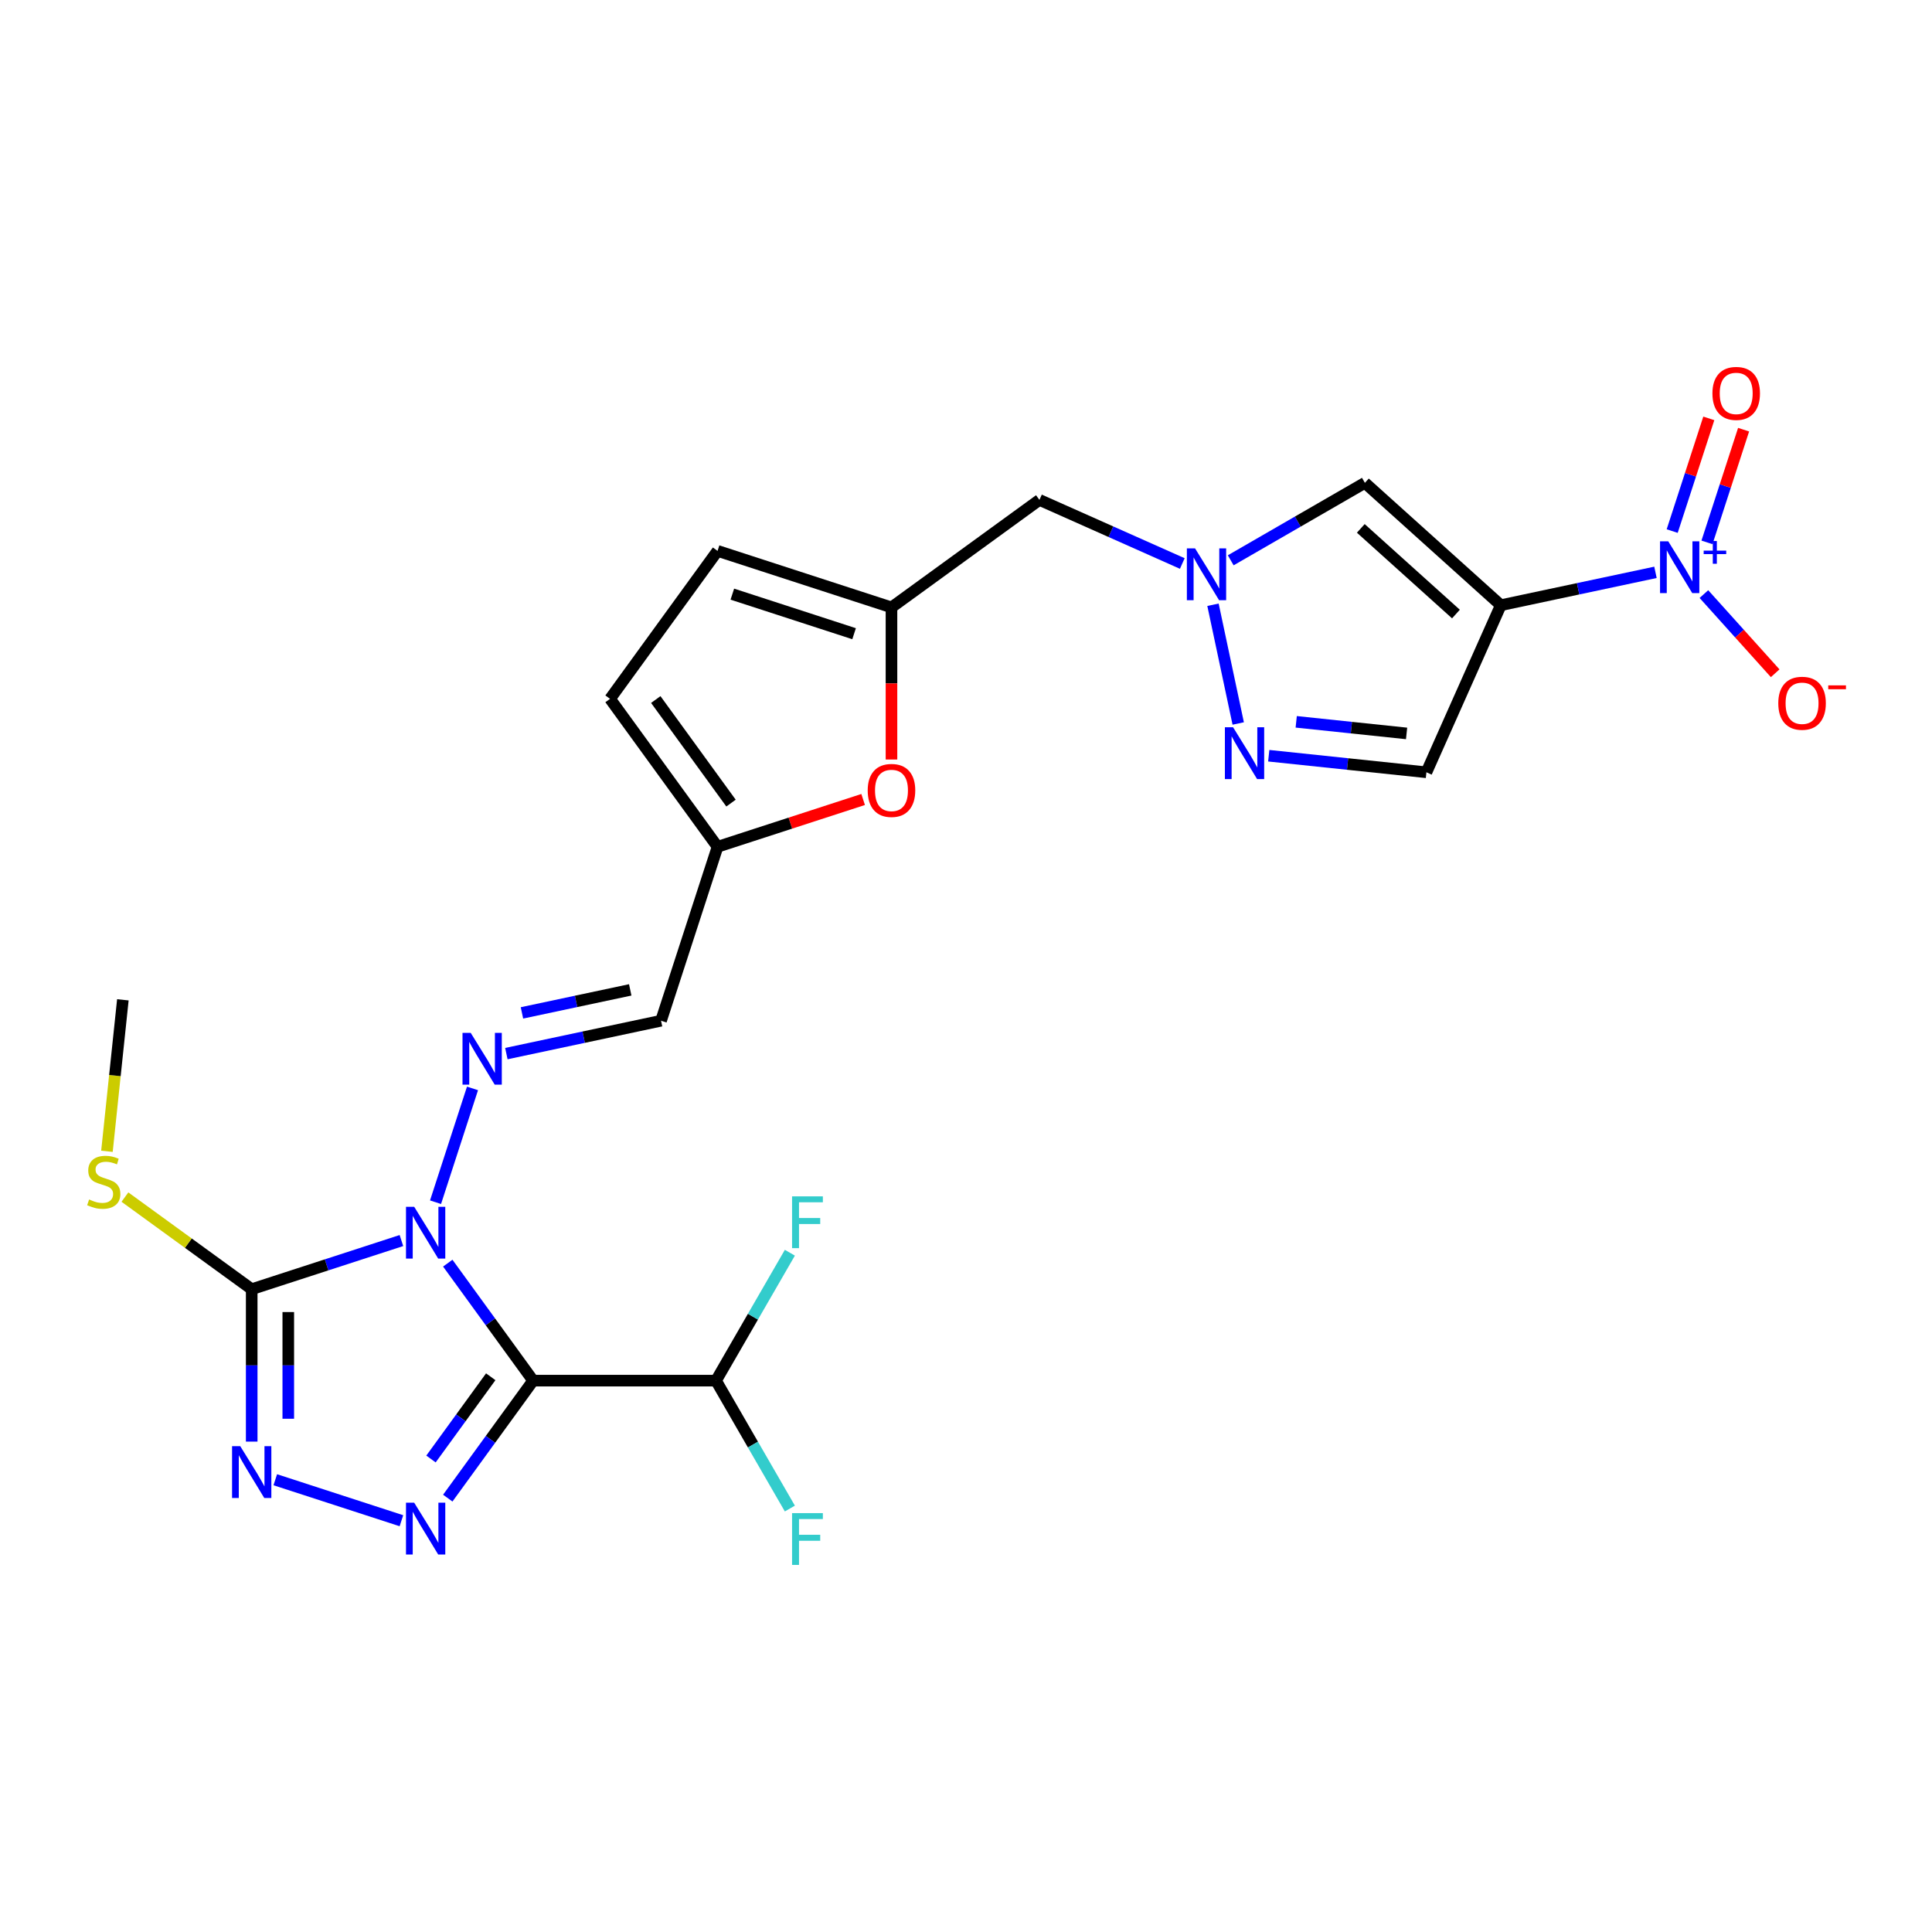 <?xml version='1.0' encoding='iso-8859-1'?>
<svg version='1.1' baseProfile='full'
              xmlns='http://www.w3.org/2000/svg'
                      xmlns:rdkit='http://www.rdkit.org/xml'
                      xmlns:xlink='http://www.w3.org/1999/xlink'
                  xml:space='preserve'
width='1000px' height='1000px' viewBox='0 0 1000 1000'>
<!-- END OF HEADER -->
<rect style='opacity:1.0;fill:#FFFFFF;stroke:none' width='1000' height='1000' x='0' y='0'> </rect>
<path class='bond-0' d='M 231.766,653.804 L 253.857,684.21' style='fill:none;fill-rule:evenodd;stroke:#0000FF;stroke-width:6px;stroke-linecap:butt;stroke-linejoin:miter;stroke-opacity:1' />
<path class='bond-0' d='M 253.857,684.21 L 275.948,714.615' style='fill:none;fill-rule:evenodd;stroke:#000000;stroke-width:6px;stroke-linecap:butt;stroke-linejoin:miter;stroke-opacity:1' />
<path class='bond-2' d='M 207.776,642.106 L 169.029,654.696' style='fill:none;fill-rule:evenodd;stroke:#0000FF;stroke-width:6px;stroke-linecap:butt;stroke-linejoin:miter;stroke-opacity:1' />
<path class='bond-2' d='M 169.029,654.696 L 130.282,667.285' style='fill:none;fill-rule:evenodd;stroke:#000000;stroke-width:6px;stroke-linecap:butt;stroke-linejoin:miter;stroke-opacity:1' />
<path class='bond-6' d='M 225.433,622.264 L 244.571,563.363' style='fill:none;fill-rule:evenodd;stroke:#0000FF;stroke-width:6px;stroke-linecap:butt;stroke-linejoin:miter;stroke-opacity:1' />
<path class='bond-1' d='M 275.948,714.615 L 253.857,745.021' style='fill:none;fill-rule:evenodd;stroke:#000000;stroke-width:6px;stroke-linecap:butt;stroke-linejoin:miter;stroke-opacity:1' />
<path class='bond-1' d='M 253.857,745.021 L 231.766,775.427' style='fill:none;fill-rule:evenodd;stroke:#0000FF;stroke-width:6px;stroke-linecap:butt;stroke-linejoin:miter;stroke-opacity:1' />
<path class='bond-1' d='M 254.005,712.609 L 238.541,733.893' style='fill:none;fill-rule:evenodd;stroke:#000000;stroke-width:6px;stroke-linecap:butt;stroke-linejoin:miter;stroke-opacity:1' />
<path class='bond-1' d='M 238.541,733.893 L 223.077,755.177' style='fill:none;fill-rule:evenodd;stroke:#0000FF;stroke-width:6px;stroke-linecap:butt;stroke-linejoin:miter;stroke-opacity:1' />
<path class='bond-13' d='M 275.948,714.615 L 370.608,714.615' style='fill:none;fill-rule:evenodd;stroke:#000000;stroke-width:6px;stroke-linecap:butt;stroke-linejoin:miter;stroke-opacity:1' />
<path class='bond-25' d='M 207.776,787.125 L 142.485,765.911' style='fill:none;fill-rule:evenodd;stroke:#0000FF;stroke-width:6px;stroke-linecap:butt;stroke-linejoin:miter;stroke-opacity:1' />
<path class='bond-5' d='M 130.282,667.285 L 130.282,706.73' style='fill:none;fill-rule:evenodd;stroke:#000000;stroke-width:6px;stroke-linecap:butt;stroke-linejoin:miter;stroke-opacity:1' />
<path class='bond-5' d='M 130.282,706.73 L 130.282,746.175' style='fill:none;fill-rule:evenodd;stroke:#0000FF;stroke-width:6px;stroke-linecap:butt;stroke-linejoin:miter;stroke-opacity:1' />
<path class='bond-5' d='M 149.214,679.119 L 149.214,706.73' style='fill:none;fill-rule:evenodd;stroke:#000000;stroke-width:6px;stroke-linecap:butt;stroke-linejoin:miter;stroke-opacity:1' />
<path class='bond-5' d='M 149.214,706.73 L 149.214,734.342' style='fill:none;fill-rule:evenodd;stroke:#0000FF;stroke-width:6px;stroke-linecap:butt;stroke-linejoin:miter;stroke-opacity:1' />
<path class='bond-21' d='M 130.282,667.285 L 97.472,643.448' style='fill:none;fill-rule:evenodd;stroke:#000000;stroke-width:6px;stroke-linecap:butt;stroke-linejoin:miter;stroke-opacity:1' />
<path class='bond-21' d='M 97.472,643.448 L 64.662,619.61' style='fill:none;fill-rule:evenodd;stroke:#CCCC00;stroke-width:6px;stroke-linecap:butt;stroke-linejoin:miter;stroke-opacity:1' />
<path class='bond-3' d='M 776.811,313.26 L 706.465,249.92' style='fill:none;fill-rule:evenodd;stroke:#000000;stroke-width:6px;stroke-linecap:butt;stroke-linejoin:miter;stroke-opacity:1' />
<path class='bond-3' d='M 753.591,317.828 L 704.349,273.49' style='fill:none;fill-rule:evenodd;stroke:#000000;stroke-width:6px;stroke-linecap:butt;stroke-linejoin:miter;stroke-opacity:1' />
<path class='bond-4' d='M 776.811,313.26 L 816.84,304.751' style='fill:none;fill-rule:evenodd;stroke:#000000;stroke-width:6px;stroke-linecap:butt;stroke-linejoin:miter;stroke-opacity:1' />
<path class='bond-4' d='M 816.84,304.751 L 856.87,296.243' style='fill:none;fill-rule:evenodd;stroke:#0000FF;stroke-width:6px;stroke-linecap:butt;stroke-linejoin:miter;stroke-opacity:1' />
<path class='bond-27' d='M 776.811,313.26 L 738.31,399.736' style='fill:none;fill-rule:evenodd;stroke:#000000;stroke-width:6px;stroke-linecap:butt;stroke-linejoin:miter;stroke-opacity:1' />
<path class='bond-18' d='M 881.936,307.498 L 900.382,327.985' style='fill:none;fill-rule:evenodd;stroke:#0000FF;stroke-width:6px;stroke-linecap:butt;stroke-linejoin:miter;stroke-opacity:1' />
<path class='bond-18' d='M 900.382,327.985 L 918.828,348.471' style='fill:none;fill-rule:evenodd;stroke:#FF0000;stroke-width:6px;stroke-linecap:butt;stroke-linejoin:miter;stroke-opacity:1' />
<path class='bond-20' d='M 883.529,280.734 L 893.006,251.567' style='fill:none;fill-rule:evenodd;stroke:#0000FF;stroke-width:6px;stroke-linecap:butt;stroke-linejoin:miter;stroke-opacity:1' />
<path class='bond-20' d='M 893.006,251.567 L 902.483,222.401' style='fill:none;fill-rule:evenodd;stroke:#FF0000;stroke-width:6px;stroke-linecap:butt;stroke-linejoin:miter;stroke-opacity:1' />
<path class='bond-20' d='M 865.524,274.883 L 875.001,245.717' style='fill:none;fill-rule:evenodd;stroke:#0000FF;stroke-width:6px;stroke-linecap:butt;stroke-linejoin:miter;stroke-opacity:1' />
<path class='bond-20' d='M 875.001,245.717 L 884.477,216.551' style='fill:none;fill-rule:evenodd;stroke:#FF0000;stroke-width:6px;stroke-linecap:butt;stroke-linejoin:miter;stroke-opacity:1' />
<path class='bond-14' d='M 262.093,545.343 L 302.122,536.835' style='fill:none;fill-rule:evenodd;stroke:#0000FF;stroke-width:6px;stroke-linecap:butt;stroke-linejoin:miter;stroke-opacity:1' />
<path class='bond-14' d='M 302.122,536.835 L 342.151,528.326' style='fill:none;fill-rule:evenodd;stroke:#000000;stroke-width:6px;stroke-linecap:butt;stroke-linejoin:miter;stroke-opacity:1' />
<path class='bond-14' d='M 270.166,524.272 L 298.186,518.316' style='fill:none;fill-rule:evenodd;stroke:#0000FF;stroke-width:6px;stroke-linecap:butt;stroke-linejoin:miter;stroke-opacity:1' />
<path class='bond-14' d='M 298.186,518.316 L 326.207,512.36' style='fill:none;fill-rule:evenodd;stroke:#000000;stroke-width:6px;stroke-linecap:butt;stroke-linejoin:miter;stroke-opacity:1' />
<path class='bond-7' d='M 611.954,291.67 L 574.983,275.209' style='fill:none;fill-rule:evenodd;stroke:#0000FF;stroke-width:6px;stroke-linecap:butt;stroke-linejoin:miter;stroke-opacity:1' />
<path class='bond-7' d='M 574.983,275.209 L 538.011,258.748' style='fill:none;fill-rule:evenodd;stroke:#000000;stroke-width:6px;stroke-linecap:butt;stroke-linejoin:miter;stroke-opacity:1' />
<path class='bond-8' d='M 637.02,290.014 L 671.743,269.967' style='fill:none;fill-rule:evenodd;stroke:#0000FF;stroke-width:6px;stroke-linecap:butt;stroke-linejoin:miter;stroke-opacity:1' />
<path class='bond-8' d='M 671.743,269.967 L 706.465,249.92' style='fill:none;fill-rule:evenodd;stroke:#000000;stroke-width:6px;stroke-linecap:butt;stroke-linejoin:miter;stroke-opacity:1' />
<path class='bond-9' d='M 627.84,313.02 L 640.902,374.474' style='fill:none;fill-rule:evenodd;stroke:#0000FF;stroke-width:6px;stroke-linecap:butt;stroke-linejoin:miter;stroke-opacity:1' />
<path class='bond-10' d='M 656.701,391.159 L 697.505,395.447' style='fill:none;fill-rule:evenodd;stroke:#0000FF;stroke-width:6px;stroke-linecap:butt;stroke-linejoin:miter;stroke-opacity:1' />
<path class='bond-10' d='M 697.505,395.447 L 738.31,399.736' style='fill:none;fill-rule:evenodd;stroke:#000000;stroke-width:6px;stroke-linecap:butt;stroke-linejoin:miter;stroke-opacity:1' />
<path class='bond-10' d='M 670.921,373.617 L 699.484,376.619' style='fill:none;fill-rule:evenodd;stroke:#0000FF;stroke-width:6px;stroke-linecap:butt;stroke-linejoin:miter;stroke-opacity:1' />
<path class='bond-10' d='M 699.484,376.619 L 728.047,379.621' style='fill:none;fill-rule:evenodd;stroke:#000000;stroke-width:6px;stroke-linecap:butt;stroke-linejoin:miter;stroke-opacity:1' />
<path class='bond-11' d='M 461.43,314.388 L 461.43,353.757' style='fill:none;fill-rule:evenodd;stroke:#000000;stroke-width:6px;stroke-linecap:butt;stroke-linejoin:miter;stroke-opacity:1' />
<path class='bond-11' d='M 461.43,353.757 L 461.43,393.126' style='fill:none;fill-rule:evenodd;stroke:#FF0000;stroke-width:6px;stroke-linecap:butt;stroke-linejoin:miter;stroke-opacity:1' />
<path class='bond-16' d='M 461.43,314.388 L 538.011,258.748' style='fill:none;fill-rule:evenodd;stroke:#000000;stroke-width:6px;stroke-linecap:butt;stroke-linejoin:miter;stroke-opacity:1' />
<path class='bond-26' d='M 461.43,314.388 L 371.403,285.136' style='fill:none;fill-rule:evenodd;stroke:#000000;stroke-width:6px;stroke-linecap:butt;stroke-linejoin:miter;stroke-opacity:1' />
<path class='bond-26' d='M 442.076,328.006 L 379.057,307.53' style='fill:none;fill-rule:evenodd;stroke:#000000;stroke-width:6px;stroke-linecap:butt;stroke-linejoin:miter;stroke-opacity:1' />
<path class='bond-12' d='M 446.758,413.815 L 409.08,426.057' style='fill:none;fill-rule:evenodd;stroke:#FF0000;stroke-width:6px;stroke-linecap:butt;stroke-linejoin:miter;stroke-opacity:1' />
<path class='bond-12' d='M 409.08,426.057 L 371.403,438.299' style='fill:none;fill-rule:evenodd;stroke:#000000;stroke-width:6px;stroke-linecap:butt;stroke-linejoin:miter;stroke-opacity:1' />
<path class='bond-22' d='M 370.608,714.615 L 389.721,747.719' style='fill:none;fill-rule:evenodd;stroke:#000000;stroke-width:6px;stroke-linecap:butt;stroke-linejoin:miter;stroke-opacity:1' />
<path class='bond-22' d='M 389.721,747.719 L 408.833,780.823' style='fill:none;fill-rule:evenodd;stroke:#33CCCC;stroke-width:6px;stroke-linecap:butt;stroke-linejoin:miter;stroke-opacity:1' />
<path class='bond-23' d='M 370.608,714.615 L 389.721,681.512' style='fill:none;fill-rule:evenodd;stroke:#000000;stroke-width:6px;stroke-linecap:butt;stroke-linejoin:miter;stroke-opacity:1' />
<path class='bond-23' d='M 389.721,681.512 L 408.833,648.408' style='fill:none;fill-rule:evenodd;stroke:#33CCCC;stroke-width:6px;stroke-linecap:butt;stroke-linejoin:miter;stroke-opacity:1' />
<path class='bond-15' d='M 342.151,528.326 L 371.403,438.299' style='fill:none;fill-rule:evenodd;stroke:#000000;stroke-width:6px;stroke-linecap:butt;stroke-linejoin:miter;stroke-opacity:1' />
<path class='bond-19' d='M 371.403,438.299 L 315.763,361.718' style='fill:none;fill-rule:evenodd;stroke:#000000;stroke-width:6px;stroke-linecap:butt;stroke-linejoin:miter;stroke-opacity:1' />
<path class='bond-19' d='M 378.373,415.684 L 339.426,362.077' style='fill:none;fill-rule:evenodd;stroke:#000000;stroke-width:6px;stroke-linecap:butt;stroke-linejoin:miter;stroke-opacity:1' />
<path class='bond-17' d='M 371.403,285.136 L 315.763,361.718' style='fill:none;fill-rule:evenodd;stroke:#000000;stroke-width:6px;stroke-linecap:butt;stroke-linejoin:miter;stroke-opacity:1' />
<path class='bond-24' d='M 55.354,595.913 L 59.474,556.709' style='fill:none;fill-rule:evenodd;stroke:#CCCC00;stroke-width:6px;stroke-linecap:butt;stroke-linejoin:miter;stroke-opacity:1' />
<path class='bond-24' d='M 59.474,556.709 L 63.595,517.505' style='fill:none;fill-rule:evenodd;stroke:#000000;stroke-width:6px;stroke-linecap:butt;stroke-linejoin:miter;stroke-opacity:1' />
<path  class='atom-0' d='M 214.383 624.63
L 223.167 638.829
Q 224.038 640.23, 225.439 642.767
Q 226.84 645.304, 226.916 645.455
L 226.916 624.63
L 230.475 624.63
L 230.475 651.438
L 226.802 651.438
L 217.374 635.914
Q 216.276 634.096, 215.102 632.014
Q 213.966 629.931, 213.626 629.287
L 213.626 651.438
L 210.142 651.438
L 210.142 624.63
L 214.383 624.63
' fill='#0000FF'/>
<path  class='atom-2' d='M 214.383 777.793
L 223.167 791.992
Q 224.038 793.393, 225.439 795.93
Q 226.84 798.467, 226.916 798.618
L 226.916 777.793
L 230.475 777.793
L 230.475 804.601
L 226.802 804.601
L 217.374 789.076
Q 216.276 787.259, 215.102 785.176
Q 213.966 783.094, 213.626 782.45
L 213.626 804.601
L 210.142 804.601
L 210.142 777.793
L 214.383 777.793
' fill='#0000FF'/>
<path  class='atom-5' d='M 863.477 280.175
L 872.261 294.374
Q 873.132 295.775, 874.533 298.312
Q 875.934 300.849, 876.01 301
L 876.01 280.175
L 879.569 280.175
L 879.569 306.983
L 875.896 306.983
L 866.468 291.459
Q 865.37 289.641, 864.196 287.559
Q 863.06 285.476, 862.72 284.832
L 862.72 306.983
L 859.236 306.983
L 859.236 280.175
L 863.477 280.175
' fill='#0000FF'/>
<path  class='atom-5' d='M 881.818 285.007
L 886.541 285.007
L 886.541 280.034
L 888.64 280.034
L 888.64 285.007
L 893.489 285.007
L 893.489 286.807
L 888.64 286.807
L 888.64 291.805
L 886.541 291.805
L 886.541 286.807
L 881.818 286.807
L 881.818 285.007
' fill='#0000FF'/>
<path  class='atom-6' d='M 124.356 748.542
L 133.141 762.74
Q 134.011 764.141, 135.412 766.678
Q 136.813 769.215, 136.889 769.367
L 136.889 748.542
L 140.448 748.542
L 140.448 775.349
L 136.775 775.349
L 127.347 759.825
Q 126.249 758.008, 125.075 755.925
Q 123.94 753.842, 123.599 753.199
L 123.599 775.349
L 120.115 775.349
L 120.115 748.542
L 124.356 748.542
' fill='#0000FF'/>
<path  class='atom-7' d='M 243.634 534.603
L 252.419 548.802
Q 253.29 550.203, 254.691 552.74
Q 256.092 555.277, 256.167 555.428
L 256.167 534.603
L 259.727 534.603
L 259.727 561.411
L 256.054 561.411
L 246.626 545.887
Q 245.528 544.069, 244.354 541.987
Q 243.218 539.904, 242.877 539.261
L 242.877 561.411
L 239.394 561.411
L 239.394 534.603
L 243.634 534.603
' fill='#0000FF'/>
<path  class='atom-8' d='M 618.562 283.846
L 627.346 298.045
Q 628.217 299.446, 629.618 301.983
Q 631.019 304.52, 631.095 304.671
L 631.095 283.846
L 634.654 283.846
L 634.654 310.654
L 630.981 310.654
L 621.553 295.13
Q 620.455 293.312, 619.281 291.23
Q 618.145 289.147, 617.804 288.503
L 617.804 310.654
L 614.321 310.654
L 614.321 283.846
L 618.562 283.846
' fill='#0000FF'/>
<path  class='atom-10' d='M 638.243 376.437
L 647.027 390.636
Q 647.898 392.037, 649.299 394.574
Q 650.7 397.111, 650.776 397.263
L 650.776 376.437
L 654.335 376.437
L 654.335 403.245
L 650.662 403.245
L 641.234 387.721
Q 640.136 385.903, 638.962 383.821
Q 637.826 381.738, 637.485 381.095
L 637.485 403.245
L 634.002 403.245
L 634.002 376.437
L 638.243 376.437
' fill='#0000FF'/>
<path  class='atom-13' d='M 449.124 409.124
Q 449.124 402.687, 452.305 399.09
Q 455.485 395.493, 461.43 395.493
Q 467.375 395.493, 470.555 399.09
Q 473.736 402.687, 473.736 409.124
Q 473.736 415.636, 470.517 419.347
Q 467.299 423.02, 461.43 423.02
Q 455.523 423.02, 452.305 419.347
Q 449.124 415.674, 449.124 409.124
M 461.43 419.991
Q 465.519 419.991, 467.715 417.264
Q 469.949 414.5, 469.949 409.124
Q 469.949 403.86, 467.715 401.21
Q 465.519 398.522, 461.43 398.522
Q 457.341 398.522, 455.107 401.172
Q 452.91 403.823, 452.91 409.124
Q 452.91 414.538, 455.107 417.264
Q 457.341 419.991, 461.43 419.991
' fill='#FF0000'/>
<path  class='atom-19' d='M 920.437 364.001
Q 920.437 357.564, 923.617 353.967
Q 926.798 350.37, 932.742 350.37
Q 938.687 350.37, 941.868 353.967
Q 945.048 357.564, 945.048 364.001
Q 945.048 370.513, 941.83 374.224
Q 938.611 377.897, 932.742 377.897
Q 926.836 377.897, 923.617 374.224
Q 920.437 370.551, 920.437 364.001
M 932.742 374.868
Q 936.832 374.868, 939.028 372.141
Q 941.262 369.377, 941.262 364.001
Q 941.262 358.738, 939.028 356.087
Q 936.832 353.399, 932.742 353.399
Q 928.653 353.399, 926.419 356.049
Q 924.223 358.7, 924.223 364.001
Q 924.223 369.415, 926.419 372.141
Q 928.653 374.868, 932.742 374.868
' fill='#FF0000'/>
<path  class='atom-19' d='M 946.298 354.745
L 955.469 354.745
L 955.469 356.744
L 946.298 356.744
L 946.298 354.745
' fill='#FF0000'/>
<path  class='atom-21' d='M 886.348 203.628
Q 886.348 197.191, 889.529 193.594
Q 892.709 189.997, 898.654 189.997
Q 904.599 189.997, 907.779 193.594
Q 910.96 197.191, 910.96 203.628
Q 910.96 210.14, 907.741 213.851
Q 904.523 217.524, 898.654 217.524
Q 892.747 217.524, 889.529 213.851
Q 886.348 210.178, 886.348 203.628
M 898.654 214.495
Q 902.743 214.495, 904.939 211.769
Q 907.173 209.004, 907.173 203.628
Q 907.173 198.365, 904.939 195.714
Q 902.743 193.026, 898.654 193.026
Q 894.565 193.026, 892.331 195.676
Q 890.135 198.327, 890.135 203.628
Q 890.135 209.042, 892.331 211.769
Q 894.565 214.495, 898.654 214.495
' fill='#FF0000'/>
<path  class='atom-22' d='M 46.128 620.847
Q 46.431 620.96, 47.68 621.49
Q 48.929 622.021, 50.293 622.361
Q 51.694 622.664, 53.057 622.664
Q 55.593 622.664, 57.07 621.453
Q 58.547 620.203, 58.547 618.045
Q 58.547 616.568, 57.79 615.659
Q 57.07 614.751, 55.934 614.258
Q 54.798 613.766, 52.905 613.198
Q 50.52 612.479, 49.081 611.797
Q 47.68 611.116, 46.658 609.677
Q 45.673 608.238, 45.673 605.815
Q 45.673 602.445, 47.945 600.362
Q 50.255 598.28, 54.798 598.28
Q 57.903 598.28, 61.425 599.757
L 60.554 602.672
Q 57.335 601.347, 54.912 601.347
Q 52.299 601.347, 50.861 602.445
Q 49.422 603.505, 49.46 605.36
Q 49.46 606.799, 50.179 607.67
Q 50.936 608.541, 51.996 609.033
Q 53.094 609.525, 54.912 610.093
Q 57.335 610.851, 58.774 611.608
Q 60.213 612.365, 61.235 613.918
Q 62.295 615.432, 62.295 618.045
Q 62.295 621.755, 59.796 623.762
Q 57.335 625.731, 53.208 625.731
Q 50.823 625.731, 49.005 625.201
Q 47.226 624.709, 45.105 623.838
L 46.128 620.847
' fill='#CCCC00'/>
<path  class='atom-23' d='M 409.968 783.189
L 425.909 783.189
L 425.909 786.256
L 413.565 786.256
L 413.565 794.397
L 424.545 794.397
L 424.545 797.502
L 413.565 797.502
L 413.565 809.997
L 409.968 809.997
L 409.968 783.189
' fill='#33CCCC'/>
<path  class='atom-24' d='M 409.968 619.234
L 425.909 619.234
L 425.909 622.301
L 413.565 622.301
L 413.565 630.441
L 424.545 630.441
L 424.545 633.546
L 413.565 633.546
L 413.565 646.041
L 409.968 646.041
L 409.968 619.234
' fill='#33CCCC'/>
</svg>
